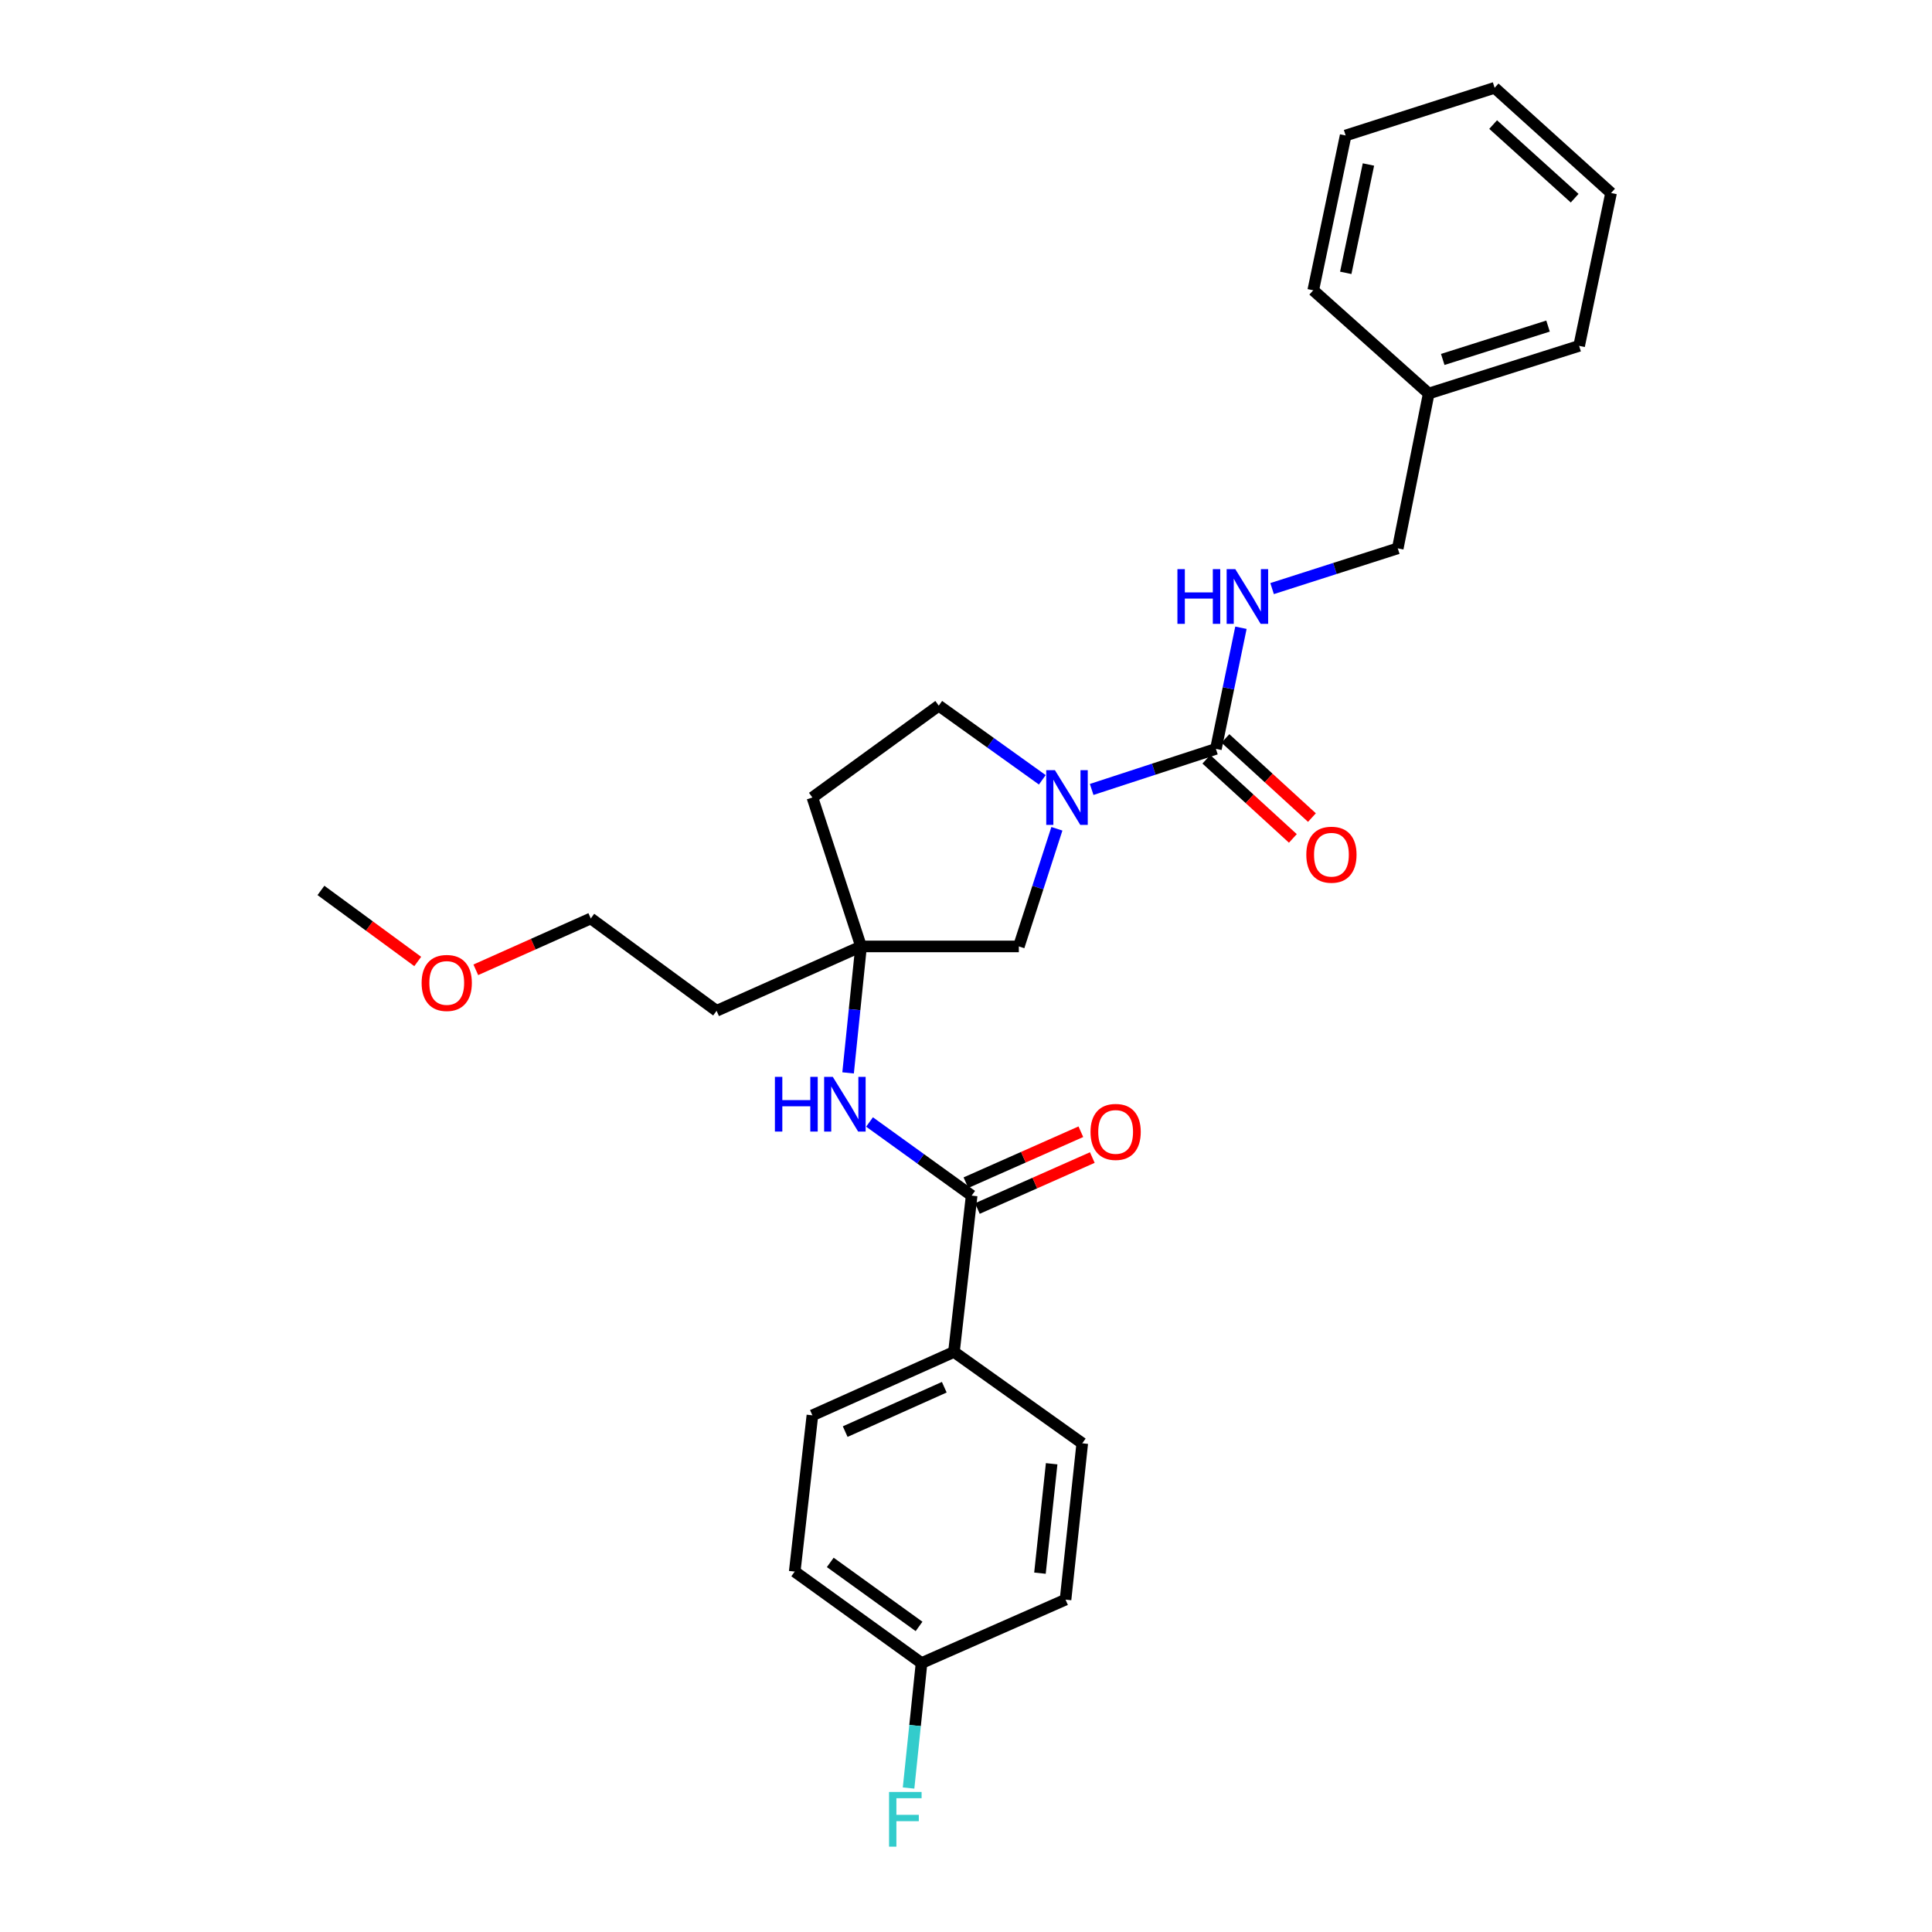 <?xml version='1.0' encoding='iso-8859-1'?>
<svg version='1.1' baseProfile='full'
              xmlns='http://www.w3.org/2000/svg'
                      xmlns:rdkit='http://www.rdkit.org/xml'
                      xmlns:xlink='http://www.w3.org/1999/xlink'
                  xml:space='preserve'
width='1000px' height='1000px' viewBox='0 0 1000 1000'>
<!-- END OF HEADER -->
<rect style='opacity:1.0;fill:#FFFFFF;stroke:none' width='1000' height='1000' x='0' y='0'> </rect>
<path class='bond-0' d='M 565.044,408.619 L 597.196,398.117' style='fill:none;fill-rule:evenodd;stroke:#0000FF;stroke-width:6px;stroke-linecap:butt;stroke-linejoin:miter;stroke-opacity:1' />
<path class='bond-0' d='M 597.196,398.117 L 629.348,387.614' style='fill:none;fill-rule:evenodd;stroke:#000000;stroke-width:6px;stroke-linecap:butt;stroke-linejoin:miter;stroke-opacity:1' />
<path class='bond-5' d='M 547.042,428.975 L 537.193,459.422' style='fill:none;fill-rule:evenodd;stroke:#0000FF;stroke-width:6px;stroke-linecap:butt;stroke-linejoin:miter;stroke-opacity:1' />
<path class='bond-5' d='M 537.193,459.422 L 527.345,489.869' style='fill:none;fill-rule:evenodd;stroke:#000000;stroke-width:6px;stroke-linecap:butt;stroke-linejoin:miter;stroke-opacity:1' />
<path class='bond-7' d='M 539.496,403.634 L 512.696,384.438' style='fill:none;fill-rule:evenodd;stroke:#0000FF;stroke-width:6px;stroke-linecap:butt;stroke-linejoin:miter;stroke-opacity:1' />
<path class='bond-7' d='M 512.696,384.438 L 485.897,365.241' style='fill:none;fill-rule:evenodd;stroke:#000000;stroke-width:6px;stroke-linecap:butt;stroke-linejoin:miter;stroke-opacity:1' />
<path class='bond-4' d='M 629.348,387.614 L 635.828,356.268' style='fill:none;fill-rule:evenodd;stroke:#000000;stroke-width:6px;stroke-linecap:butt;stroke-linejoin:miter;stroke-opacity:1' />
<path class='bond-4' d='M 635.828,356.268 L 642.308,324.921' style='fill:none;fill-rule:evenodd;stroke:#0000FF;stroke-width:6px;stroke-linecap:butt;stroke-linejoin:miter;stroke-opacity:1' />
<path class='bond-8' d='M 624.413,393.009 L 646.8,413.486' style='fill:none;fill-rule:evenodd;stroke:#000000;stroke-width:6px;stroke-linecap:butt;stroke-linejoin:miter;stroke-opacity:1' />
<path class='bond-8' d='M 646.8,413.486 L 669.186,433.963' style='fill:none;fill-rule:evenodd;stroke:#FF0000;stroke-width:6px;stroke-linecap:butt;stroke-linejoin:miter;stroke-opacity:1' />
<path class='bond-8' d='M 634.282,382.219 L 656.669,402.696' style='fill:none;fill-rule:evenodd;stroke:#000000;stroke-width:6px;stroke-linecap:butt;stroke-linejoin:miter;stroke-opacity:1' />
<path class='bond-8' d='M 656.669,402.696 L 679.056,423.173' style='fill:none;fill-rule:evenodd;stroke:#FF0000;stroke-width:6px;stroke-linecap:butt;stroke-linejoin:miter;stroke-opacity:1' />
<path class='bond-1' d='M 502.925,618.842 L 476.498,599.79' style='fill:none;fill-rule:evenodd;stroke:#000000;stroke-width:6px;stroke-linecap:butt;stroke-linejoin:miter;stroke-opacity:1' />
<path class='bond-1' d='M 476.498,599.79 L 450.071,580.738' style='fill:none;fill-rule:evenodd;stroke:#0000FF;stroke-width:6px;stroke-linecap:butt;stroke-linejoin:miter;stroke-opacity:1' />
<path class='bond-6' d='M 502.925,618.842 L 493.769,699.756' style='fill:none;fill-rule:evenodd;stroke:#000000;stroke-width:6px;stroke-linecap:butt;stroke-linejoin:miter;stroke-opacity:1' />
<path class='bond-10' d='M 505.888,625.526 L 535.633,612.337' style='fill:none;fill-rule:evenodd;stroke:#000000;stroke-width:6px;stroke-linecap:butt;stroke-linejoin:miter;stroke-opacity:1' />
<path class='bond-10' d='M 535.633,612.337 L 565.378,599.147' style='fill:none;fill-rule:evenodd;stroke:#FF0000;stroke-width:6px;stroke-linecap:butt;stroke-linejoin:miter;stroke-opacity:1' />
<path class='bond-10' d='M 499.961,612.159 L 529.706,598.969' style='fill:none;fill-rule:evenodd;stroke:#000000;stroke-width:6px;stroke-linecap:butt;stroke-linejoin:miter;stroke-opacity:1' />
<path class='bond-10' d='M 529.706,598.969 L 559.451,585.779' style='fill:none;fill-rule:evenodd;stroke:#FF0000;stroke-width:6px;stroke-linecap:butt;stroke-linejoin:miter;stroke-opacity:1' />
<path class='bond-2' d='M 445.684,489.869 L 527.345,489.869' style='fill:none;fill-rule:evenodd;stroke:#000000;stroke-width:6px;stroke-linecap:butt;stroke-linejoin:miter;stroke-opacity:1' />
<path class='bond-3' d='M 445.684,489.869 L 442.328,522.597' style='fill:none;fill-rule:evenodd;stroke:#000000;stroke-width:6px;stroke-linecap:butt;stroke-linejoin:miter;stroke-opacity:1' />
<path class='bond-3' d='M 442.328,522.597 L 438.971,555.325' style='fill:none;fill-rule:evenodd;stroke:#0000FF;stroke-width:6px;stroke-linecap:butt;stroke-linejoin:miter;stroke-opacity:1' />
<path class='bond-13' d='M 445.684,489.869 L 370.904,523.193' style='fill:none;fill-rule:evenodd;stroke:#000000;stroke-width:6px;stroke-linecap:butt;stroke-linejoin:miter;stroke-opacity:1' />
<path class='bond-28' d='M 445.684,489.869 L 420.5,412.79' style='fill:none;fill-rule:evenodd;stroke:#000000;stroke-width:6px;stroke-linecap:butt;stroke-linejoin:miter;stroke-opacity:1' />
<path class='bond-14' d='M 658.435,304.654 L 690.957,294.239' style='fill:none;fill-rule:evenodd;stroke:#0000FF;stroke-width:6px;stroke-linecap:butt;stroke-linejoin:miter;stroke-opacity:1' />
<path class='bond-14' d='M 690.957,294.239 L 723.478,283.824' style='fill:none;fill-rule:evenodd;stroke:#000000;stroke-width:6px;stroke-linecap:butt;stroke-linejoin:miter;stroke-opacity:1' />
<path class='bond-11' d='M 493.769,699.756 L 420.5,732.576' style='fill:none;fill-rule:evenodd;stroke:#000000;stroke-width:6px;stroke-linecap:butt;stroke-linejoin:miter;stroke-opacity:1' />
<path class='bond-11' d='M 488.757,718.024 L 437.468,740.998' style='fill:none;fill-rule:evenodd;stroke:#000000;stroke-width:6px;stroke-linecap:butt;stroke-linejoin:miter;stroke-opacity:1' />
<path class='bond-12' d='M 493.769,699.756 L 560.173,747.053' style='fill:none;fill-rule:evenodd;stroke:#000000;stroke-width:6px;stroke-linecap:butt;stroke-linejoin:miter;stroke-opacity:1' />
<path class='bond-9' d='M 485.897,365.241 L 420.5,412.79' style='fill:none;fill-rule:evenodd;stroke:#000000;stroke-width:6px;stroke-linecap:butt;stroke-linejoin:miter;stroke-opacity:1' />
<path class='bond-16' d='M 420.5,732.576 L 411.345,813.457' style='fill:none;fill-rule:evenodd;stroke:#000000;stroke-width:6px;stroke-linecap:butt;stroke-linejoin:miter;stroke-opacity:1' />
<path class='bond-17' d='M 560.173,747.053 L 551.521,827.966' style='fill:none;fill-rule:evenodd;stroke:#000000;stroke-width:6px;stroke-linecap:butt;stroke-linejoin:miter;stroke-opacity:1' />
<path class='bond-17' d='M 544.335,757.635 L 538.279,814.274' style='fill:none;fill-rule:evenodd;stroke:#000000;stroke-width:6px;stroke-linecap:butt;stroke-linejoin:miter;stroke-opacity:1' />
<path class='bond-21' d='M 370.904,523.193 L 305.784,475.392' style='fill:none;fill-rule:evenodd;stroke:#000000;stroke-width:6px;stroke-linecap:butt;stroke-linejoin:miter;stroke-opacity:1' />
<path class='bond-19' d='M 723.478,283.824 L 739.499,203.69' style='fill:none;fill-rule:evenodd;stroke:#000000;stroke-width:6px;stroke-linecap:butt;stroke-linejoin:miter;stroke-opacity:1' />
<path class='bond-15' d='M 476.993,860.794 L 551.521,827.966' style='fill:none;fill-rule:evenodd;stroke:#000000;stroke-width:6px;stroke-linecap:butt;stroke-linejoin:miter;stroke-opacity:1' />
<path class='bond-18' d='M 476.993,860.794 L 473.634,893.138' style='fill:none;fill-rule:evenodd;stroke:#000000;stroke-width:6px;stroke-linecap:butt;stroke-linejoin:miter;stroke-opacity:1' />
<path class='bond-18' d='M 473.634,893.138 L 470.275,925.482' style='fill:none;fill-rule:evenodd;stroke:#33CCCC;stroke-width:6px;stroke-linecap:butt;stroke-linejoin:miter;stroke-opacity:1' />
<path class='bond-29' d='M 476.993,860.794 L 411.345,813.457' style='fill:none;fill-rule:evenodd;stroke:#000000;stroke-width:6px;stroke-linecap:butt;stroke-linejoin:miter;stroke-opacity:1' />
<path class='bond-29' d='M 475.699,841.833 L 429.745,808.697' style='fill:none;fill-rule:evenodd;stroke:#000000;stroke-width:6px;stroke-linecap:butt;stroke-linejoin:miter;stroke-opacity:1' />
<path class='bond-22' d='M 739.499,203.69 L 817.357,179.018' style='fill:none;fill-rule:evenodd;stroke:#000000;stroke-width:6px;stroke-linecap:butt;stroke-linejoin:miter;stroke-opacity:1' />
<path class='bond-22' d='M 746.76,186.05 L 801.261,168.779' style='fill:none;fill-rule:evenodd;stroke:#000000;stroke-width:6px;stroke-linecap:butt;stroke-linejoin:miter;stroke-opacity:1' />
<path class='bond-23' d='M 739.499,203.69 L 679.732,150.252' style='fill:none;fill-rule:evenodd;stroke:#000000;stroke-width:6px;stroke-linecap:butt;stroke-linejoin:miter;stroke-opacity:1' />
<path class='bond-20' d='M 246.273,501.973 L 276.028,488.683' style='fill:none;fill-rule:evenodd;stroke:#FF0000;stroke-width:6px;stroke-linecap:butt;stroke-linejoin:miter;stroke-opacity:1' />
<path class='bond-20' d='M 276.028,488.683 L 305.784,475.392' style='fill:none;fill-rule:evenodd;stroke:#000000;stroke-width:6px;stroke-linecap:butt;stroke-linejoin:miter;stroke-opacity:1' />
<path class='bond-24' d='M 216.212,497.663 L 191.165,479.273' style='fill:none;fill-rule:evenodd;stroke:#FF0000;stroke-width:6px;stroke-linecap:butt;stroke-linejoin:miter;stroke-opacity:1' />
<path class='bond-24' d='M 191.165,479.273 L 166.119,460.883' style='fill:none;fill-rule:evenodd;stroke:#000000;stroke-width:6px;stroke-linecap:butt;stroke-linejoin:miter;stroke-opacity:1' />
<path class='bond-26' d='M 817.357,179.018 L 833.881,99.9' style='fill:none;fill-rule:evenodd;stroke:#000000;stroke-width:6px;stroke-linecap:butt;stroke-linejoin:miter;stroke-opacity:1' />
<path class='bond-25' d='M 679.732,150.252 L 696.507,70.127' style='fill:none;fill-rule:evenodd;stroke:#000000;stroke-width:6px;stroke-linecap:butt;stroke-linejoin:miter;stroke-opacity:1' />
<path class='bond-25' d='M 696.56,141.23 L 708.303,85.142' style='fill:none;fill-rule:evenodd;stroke:#000000;stroke-width:6px;stroke-linecap:butt;stroke-linejoin:miter;stroke-opacity:1' />
<path class='bond-27' d='M 696.507,70.127 L 773.611,45.455' style='fill:none;fill-rule:evenodd;stroke:#000000;stroke-width:6px;stroke-linecap:butt;stroke-linejoin:miter;stroke-opacity:1' />
<path class='bond-30' d='M 833.881,99.9 L 773.611,45.455' style='fill:none;fill-rule:evenodd;stroke:#000000;stroke-width:6px;stroke-linecap:butt;stroke-linejoin:miter;stroke-opacity:1' />
<path class='bond-30' d='M 815.038,102.585 L 772.849,64.472' style='fill:none;fill-rule:evenodd;stroke:#000000;stroke-width:6px;stroke-linecap:butt;stroke-linejoin:miter;stroke-opacity:1' />
<path  class='atom-0' d='M 546.017 398.63
L 555.297 413.63
Q 556.217 415.11, 557.697 417.79
Q 559.177 420.47, 559.257 420.63
L 559.257 398.63
L 563.017 398.63
L 563.017 426.95
L 559.137 426.95
L 549.177 410.55
Q 548.017 408.63, 546.777 406.43
Q 545.577 404.23, 545.217 403.55
L 545.217 426.95
L 541.537 426.95
L 541.537 398.63
L 546.017 398.63
' fill='#0000FF'/>
<path  class='atom-4' d='M 401.088 557.377
L 404.928 557.377
L 404.928 569.417
L 419.408 569.417
L 419.408 557.377
L 423.248 557.377
L 423.248 585.697
L 419.408 585.697
L 419.408 572.617
L 404.928 572.617
L 404.928 585.697
L 401.088 585.697
L 401.088 557.377
' fill='#0000FF'/>
<path  class='atom-4' d='M 431.048 557.377
L 440.328 572.377
Q 441.248 573.857, 442.728 576.537
Q 444.208 579.217, 444.288 579.377
L 444.288 557.377
L 448.048 557.377
L 448.048 585.697
L 444.168 585.697
L 434.208 569.297
Q 433.048 567.377, 431.808 565.177
Q 430.608 562.977, 430.248 562.297
L 430.248 585.697
L 426.568 585.697
L 426.568 557.377
L 431.048 557.377
' fill='#0000FF'/>
<path  class='atom-5' d='M 609.432 294.588
L 613.272 294.588
L 613.272 306.628
L 627.752 306.628
L 627.752 294.588
L 631.592 294.588
L 631.592 322.908
L 627.752 322.908
L 627.752 309.828
L 613.272 309.828
L 613.272 322.908
L 609.432 322.908
L 609.432 294.588
' fill='#0000FF'/>
<path  class='atom-5' d='M 639.392 294.588
L 648.672 309.588
Q 649.592 311.068, 651.072 313.748
Q 652.552 316.428, 652.632 316.588
L 652.632 294.588
L 656.392 294.588
L 656.392 322.908
L 652.512 322.908
L 642.552 306.508
Q 641.392 304.588, 640.152 302.388
Q 638.952 300.188, 638.592 299.508
L 638.592 322.908
L 634.912 322.908
L 634.912 294.588
L 639.392 294.588
' fill='#0000FF'/>
<path  class='atom-9' d='M 676.147 442.392
Q 676.147 435.592, 679.507 431.792
Q 682.867 427.992, 689.147 427.992
Q 695.427 427.992, 698.787 431.792
Q 702.147 435.592, 702.147 442.392
Q 702.147 449.272, 698.747 453.192
Q 695.347 457.072, 689.147 457.072
Q 682.907 457.072, 679.507 453.192
Q 676.147 449.312, 676.147 442.392
M 689.147 453.872
Q 693.467 453.872, 695.787 450.992
Q 698.147 448.072, 698.147 442.392
Q 698.147 436.832, 695.787 434.032
Q 693.467 431.192, 689.147 431.192
Q 684.827 431.192, 682.467 433.992
Q 680.147 436.792, 680.147 442.392
Q 680.147 448.112, 682.467 450.992
Q 684.827 453.872, 689.147 453.872
' fill='#FF0000'/>
<path  class='atom-11' d='M 564.453 585.875
Q 564.453 579.075, 567.813 575.275
Q 571.173 571.475, 577.453 571.475
Q 583.733 571.475, 587.093 575.275
Q 590.453 579.075, 590.453 585.875
Q 590.453 592.755, 587.053 596.675
Q 583.653 600.555, 577.453 600.555
Q 571.213 600.555, 567.813 596.675
Q 564.453 592.795, 564.453 585.875
M 577.453 597.355
Q 581.773 597.355, 584.093 594.475
Q 586.453 591.555, 586.453 585.875
Q 586.453 580.315, 584.093 577.515
Q 581.773 574.675, 577.453 574.675
Q 573.133 574.675, 570.773 577.475
Q 568.453 580.275, 568.453 585.875
Q 568.453 591.595, 570.773 594.475
Q 573.133 597.355, 577.453 597.355
' fill='#FF0000'/>
<path  class='atom-19' d='M 460.173 927.515
L 477.013 927.515
L 477.013 930.755
L 463.973 930.755
L 463.973 939.355
L 475.573 939.355
L 475.573 942.635
L 463.973 942.635
L 463.973 955.835
L 460.173 955.835
L 460.173 927.515
' fill='#33CCCC'/>
<path  class='atom-21' d='M 218.231 508.771
Q 218.231 501.971, 221.591 498.171
Q 224.951 494.371, 231.231 494.371
Q 237.511 494.371, 240.871 498.171
Q 244.231 501.971, 244.231 508.771
Q 244.231 515.651, 240.831 519.571
Q 237.431 523.451, 231.231 523.451
Q 224.991 523.451, 221.591 519.571
Q 218.231 515.691, 218.231 508.771
M 231.231 520.251
Q 235.551 520.251, 237.871 517.371
Q 240.231 514.451, 240.231 508.771
Q 240.231 503.211, 237.871 500.411
Q 235.551 497.571, 231.231 497.571
Q 226.911 497.571, 224.551 500.371
Q 222.231 503.171, 222.231 508.771
Q 222.231 514.491, 224.551 517.371
Q 226.911 520.251, 231.231 520.251
' fill='#FF0000'/>
</svg>
